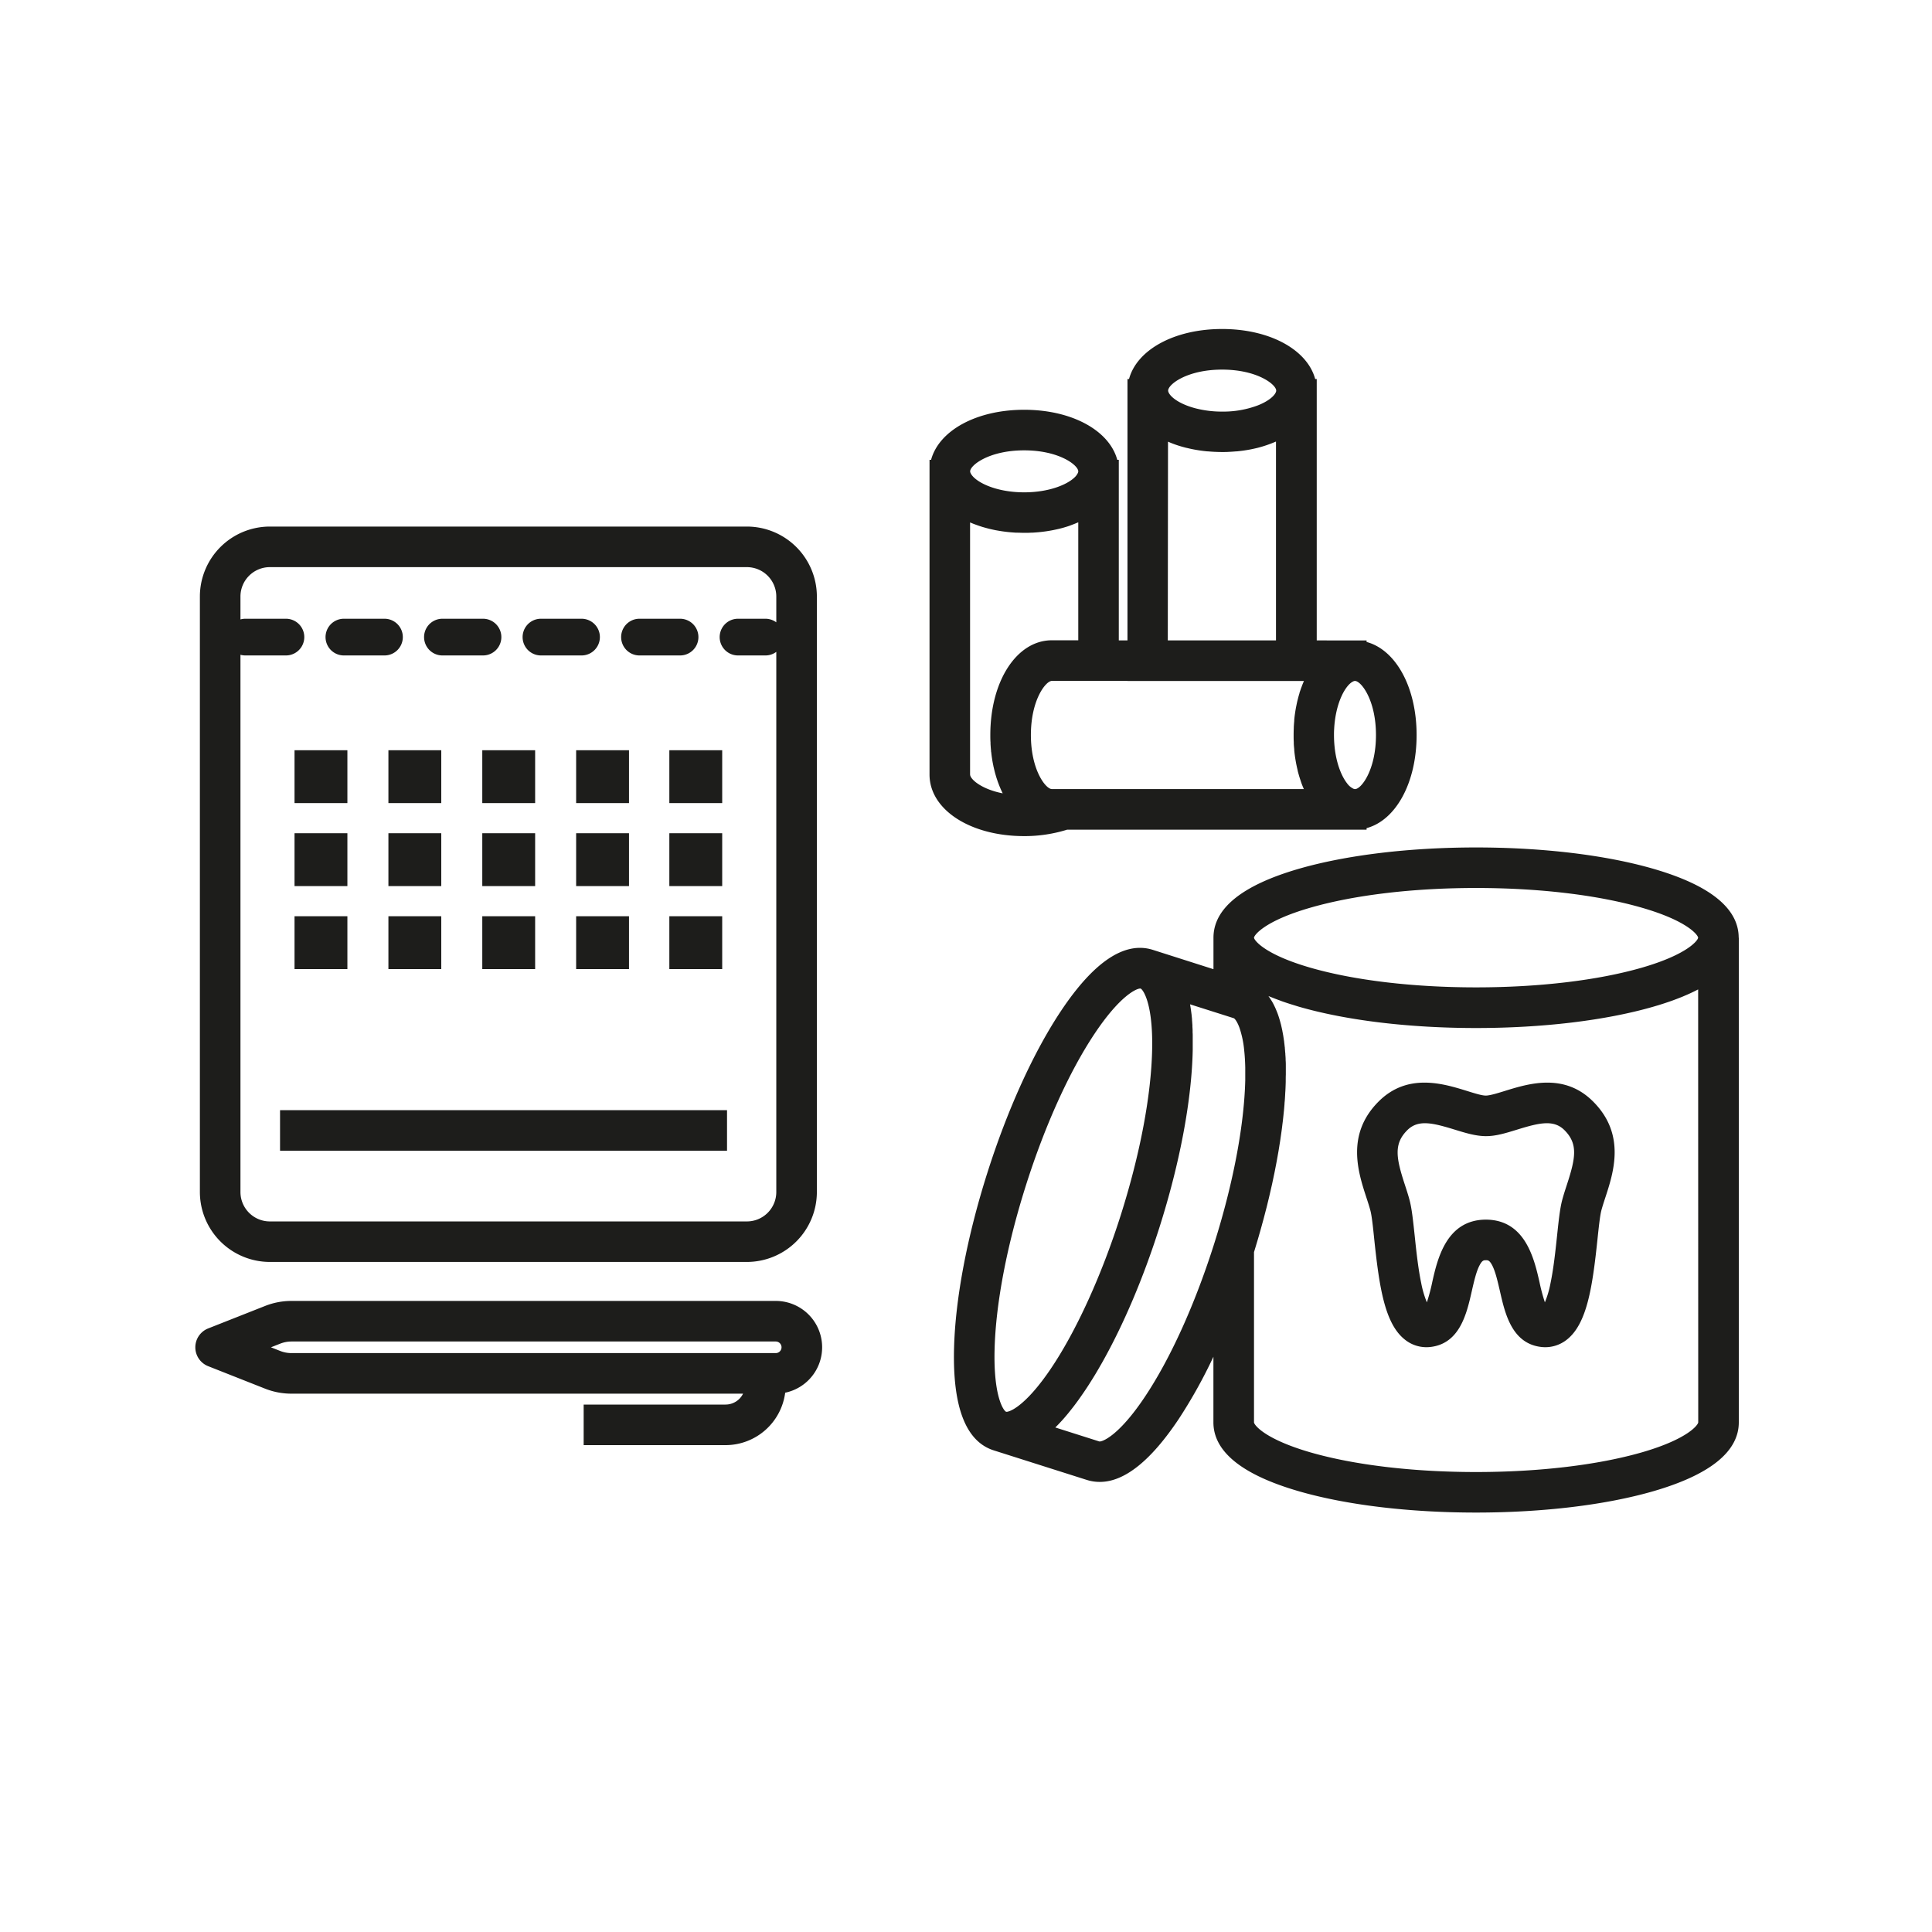 <svg id="Ebene_2" data-name="Ebene 2" xmlns="http://www.w3.org/2000/svg" viewBox="0 0 1000 1000"><defs><style>.cls-1{fill:#1d1d1b;}</style></defs><path class="cls-1" d="M552.34,429.44h155v-.8c15.11-4.06,25.89-23.41,25.89-48.18s-10.78-44.12-25.89-48.18v-.8H681.54V202.19h0v-6h-.8c-4.06-15.12-23.41-25.9-48.18-25.9s-44.12,10.78-48.18,25.9h-.8V331.48h-4.49V238h-.8c-4.07-15.12-23.42-25.9-48.18-25.9S486,222.88,481.93,238h-.81v6h0v156.9c0,18.17,21.06,31.87,49,31.87A74.17,74.17,0,0,0,552.34,429.44Zm149-21a1.82,1.82,0,0,1-.73-.16,8.67,8.67,0,0,1-3.38-2.85c-.28-.36-.57-.76-.86-1.19a26.9,26.9,0,0,1-1.65-2.92c-2.39-4.9-4.25-12.09-4.25-20.86,0-1,0-1.93.07-2.86.66-14,6.08-23.42,10.11-25h0a1.76,1.76,0,0,1,.68-.14c3.16,0,10.87,9.81,10.87,28S704.53,408.44,701.37,408.44ZM632.56,191.31c18.18,0,28,7.72,28,10.87a1.92,1.92,0,0,1-.15.73h0a5.14,5.14,0,0,1-.41.81c-1.26,2-4.34,4.28-8.86,6.07a50.59,50.59,0,0,1-18.55,3.25A54.5,54.5,0,0,1,619,211.4c-8-2.05-13.11-5.64-14.23-8.51v0a2,2,0,0,1-.14-.69C604.58,199,614.39,191.31,632.56,191.31Zm-28,37.31.22.08c.89.39,1.79.76,2.72,1.1l.3.11q1.47.54,3,1h0c1.06.32,2.15.62,3.25.9l.1,0c1.06.27,2.15.51,3.25.73l.3.06c1.08.21,2.17.39,3.28.56l.37.05c1.11.16,2.23.29,3.37.41l.33,0c1.17.1,2.35.19,3.55.25h.15c1.24.06,2.5.1,3.77.1s2.52,0,3.77-.1h.15c1.2-.06,2.38-.15,3.55-.25l.33,0c1.14-.12,2.26-.25,3.37-.41l.37-.05c1.11-.17,2.21-.35,3.29-.56l.28-.06c1.11-.22,2.2-.47,3.28-.73l0,0a61.62,61.62,0,0,0,6.38-2l.18-.07c1-.36,1.92-.75,2.85-1.15l.13,0V331.48h-56Zm-21,123.86h91.36a2.44,2.44,0,0,0-.1.24c-.38.88-.74,1.76-1.08,2.68,0,.12-.09.25-.14.37-.35,1-.68,1.92-1,2.92a1,1,0,0,1,0,.14c-.31,1-.59,2-.85,3.06,0,.08,0,.16-.07.24-.25,1-.48,2.07-.69,3.12,0,.15-.07.3-.09.45-.2,1-.38,2.08-.54,3.13,0,.18-.05.36-.08.54-.15,1.06-.28,2.13-.38,3.21,0,.18,0,.35,0,.53-.1,1.11-.19,2.22-.24,3.36,0,.12,0,.25,0,.38-.05,1.19-.08,2.39-.08,3.61s0,2.42.08,3.61c0,.13,0,.26,0,.39,0,1.13.14,2.25.24,3.36,0,.17,0,.35,0,.52.1,1.09.23,2.16.38,3.21,0,.18.05.36.08.54.16,1.06.34,2.11.54,3.14,0,.14.05.28.08.42.22,1.07.45,2.13.71,3.16,0,.06,0,.12,0,.17q.42,1.63.9,3.21h0c.32,1,.67,2.06,1,3.06l.08.21c.36,1,.74,1.91,1.14,2.84l.06.13H544.46c-3.15,0-10.87-9.8-10.87-28s7.72-28,10.87-28h39.12ZM530.11,233.1c18.17,0,28,7.72,28,10.87a1.93,1.93,0,0,1-.16.72v0a7.23,7.23,0,0,1-1.73,2.39c-3.87,3.77-13.29,7.75-26.09,7.75-15.58,0-26.15-5.88-27.83-10.16v0a1.76,1.76,0,0,1-.15-.68C502.12,240.82,511.93,233.1,530.11,233.1Zm-28,167.78V270.41l.32.13c.83.36,1.68.7,2.55,1l.52.19c.91.33,1.83.64,2.77.94l.34.1c.91.27,1.84.53,2.78.77l.43.12c1,.24,2,.45,2.95.66l.64.13c1,.18,2,.35,3,.5l.73.11q1.5.21,3,.36l.73.07c1,.09,2.1.17,3.16.23l.62,0c1.07,0,2.14.07,3.23.08h.46c1.08,0,2.15,0,3.22-.08l.62,0c1.06-.06,2.11-.14,3.16-.23l.73-.07q1.53-.15,3-.36l.74-.11c1-.15,2-.32,2.95-.5l.64-.13c1-.21,2-.42,3-.66l.42-.11c1-.25,1.91-.51,2.84-.8l.27-.08c1-.3,1.92-.62,2.86-1l.41-.15q1.37-.52,2.67-1.08l.24-.1v61.07H544.46c-18.17,0-31.87,21.06-31.87,49,0,1.31,0,2.59.1,3.87l0,.71c.07,1.22.16,2.43.28,3.62,0,.22,0,.45.08.68.13,1.21.28,2.4.47,3.58a.13.13,0,0,0,0,.06c.18,1.18.41,2.34.65,3.49,0,.21.09.43.14.64.24,1.1.5,2.18.79,3.24.06.2.12.39.17.59.3,1.06.62,2.11,1,3.13l0,.09c.36,1,.74,2,1.14,3l.24.57c.39.94.81,1.86,1.25,2.76l.09.19C508,408.48,502.12,403.32,502.12,400.88Z"/><path class="cls-1" d="M139.66,653.18H386.6A36.25,36.25,0,0,0,422.81,617V308.75a36.24,36.24,0,0,0-36.21-36.2H139.66a36.24,36.24,0,0,0-36.2,36.2V617A36.25,36.25,0,0,0,139.66,653.18Zm0-359.63H386.6a15.22,15.22,0,0,1,15.21,15.2v13.37a9.48,9.48,0,0,0-5.63-1.86H382a9.5,9.5,0,0,0,0,19h14.18a9.41,9.41,0,0,0,5.63-1.86V617a15.23,15.23,0,0,1-15.21,15.21H139.66A15.23,15.23,0,0,1,124.46,617V338.91a9.67,9.67,0,0,0,2.54.35h21a9.5,9.5,0,0,0,0-19H127a9.28,9.28,0,0,0-2.54.36V308.75A15.22,15.22,0,0,1,139.66,293.55Z"/><path class="cls-1" d="M401.52,673.36H150.84a37.05,37.05,0,0,0-13.6,2.59l-29.5,11.65a10.5,10.5,0,0,0,0,19.53l29.5,11.65h0a37,37,0,0,0,13.6,2.58H384.61a10.13,10.13,0,0,1-9.07,5.64H302.1v21h73.44a31.16,31.16,0,0,0,30.87-27.14,24,24,0,0,0-4.89-47.5ZM145,699.24h0l-4.76-1.88,4.76-1.87a15.9,15.9,0,0,1,5.89-1.13H401.52a3,3,0,1,1,0,6H150.84A15.89,15.89,0,0,1,145,699.24Z"/><rect class="cls-1" x="144.95" y="574.62" width="231.36" height="21"/><rect class="cls-1" x="152.45" y="388.32" width="27.36" height="27.36"/><rect class="cls-1" x="201.04" y="388.32" width="27.36" height="27.36"/><rect class="cls-1" x="249.63" y="388.32" width="27.36" height="27.36"/><rect class="cls-1" x="298.21" y="388.32" width="27.36" height="27.36"/><rect class="cls-1" x="346.45" y="388.32" width="27.36" height="27.36"/><rect class="cls-1" x="152.45" y="431.28" width="27.36" height="27.36"/><rect class="cls-1" x="201.04" y="431.28" width="27.36" height="27.36"/><rect class="cls-1" x="249.63" y="431.28" width="27.36" height="27.36"/><rect class="cls-1" x="298.21" y="431.28" width="27.36" height="27.36"/><rect class="cls-1" x="346.45" y="431.28" width="27.36" height="27.36"/><rect class="cls-1" x="152.45" y="474.24" width="27.36" height="27.36"/><rect class="cls-1" x="201.04" y="474.24" width="27.36" height="27.36"/><rect class="cls-1" x="249.63" y="474.24" width="27.36" height="27.36"/><rect class="cls-1" x="298.21" y="474.24" width="27.36" height="27.36"/><rect class="cls-1" x="346.45" y="474.24" width="27.36" height="27.36"/><path class="cls-1" d="M779,564.64c-3.83,1.19-7.77,2.4-9.89,2.43s-6.06-1.24-9.89-2.43c-12.21-3.77-30.68-9.47-45.66,5.51-17,17-10.58,36.65-6.33,49.65.81,2.47,1.57,4.8,2.11,6.87.73,2.78,1.36,8.77,2,15.1,2.56,24.15,5.34,43.27,15.74,51.54a17.8,17.8,0,0,0,11.21,4,17.55,17.55,0,0,0,2.28-.14c15.1-1.85,18.63-17.4,21.2-28.76,1.18-5.17,2.39-10.52,4.22-13.8,1.25-2.26,2-2.32,3.09-2.33s1.84.07,3.1,2.33c1.82,3.28,3,8.63,4.21,13.8,2.58,11.36,6.1,26.91,21.2,28.76a17.9,17.9,0,0,0,13.5-3.85c10.4-8.27,13.18-27.39,15.73-51.54.67-6.33,1.3-12.32,2-15.1.54-2.07,1.3-4.4,2.11-6.87,4.25-13,10.68-32.64-6.33-49.65C809.65,555.17,791.19,560.87,779,564.64Zm32,48.63c-.87,2.66-1.77,5.41-2.47,8.1-1.12,4.31-1.77,10.43-2.59,18.19-.84,7.92-1.79,16.9-3.38,24.53a51.08,51.08,0,0,1-2.93,10,93.71,93.71,0,0,1-2.76-10.34c-2.75-12.11-7.34-32.35-27.7-32.47H769c-20.35.12-25,20.36-27.7,32.47a93.71,93.71,0,0,1-2.76,10.34,51.81,51.81,0,0,1-2.93-10c-1.59-7.63-2.54-16.61-3.37-24.53-.83-7.76-1.47-13.88-2.6-18.19-.7-2.69-1.6-5.44-2.47-8.1-4.53-13.86-5.89-21.16,1.22-28.27,5.63-5.63,13-3.86,24.62-.29,5.54,1.71,10.79,3.32,16,3.36h.18c5.21,0,10.45-1.65,16-3.36,11.56-3.57,19-5.34,24.61.29C816.89,592.11,815.53,599.41,811,613.27Z"/><path class="cls-1" d="M899.94,485.35h0c0-15.2-14.91-27.21-44.32-35.71-24.61-7.1-57.14-11-91.6-11s-67,3.92-91.6,11c-29.41,8.5-44.33,20.51-44.33,35.71v16.3l-31.37-10h0c-14.48-4.6-30.44,6-47.44,31.44-14.22,21.3-27.8,51.12-38.24,84s-16.55,65-17.22,90.64c-.81,30.6,6.12,48.45,20.61,53h0l48.18,15.3a22,22,0,0,0,6.7,1c12.66,0,26.33-10.89,40.75-32.48a259.46,259.46,0,0,0,18-32.3V736.2c0,15.19,14.92,27.21,44.33,35.7,24.61,7.11,57.14,11,91.6,11s67-3.91,91.6-11C885,763.41,900,751.39,900,736.2V485.35Zm-221.7-15.53c22.77-6.58,53.23-10.2,85.78-10.2s63,3.62,85.78,10.2c24.08,6.95,29.14,14.36,29.14,15.53s-5.06,8.56-29.14,15.52C827,507.44,796.56,511.06,764,511.06s-63-3.62-85.78-10.19c-22.56-6.52-28.43-13.43-29.08-15.23a.79.79,0,0,1-.07-.29h0C649.09,484.18,654.16,476.77,678.24,469.82ZM514.8,698.28c.63-23.69,6.4-53.82,16.25-84.84s22.52-59,35.68-78.66,21.59-23.11,23.39-23.11a.78.78,0,0,1,.24,0h0c.24.07.68.46,1.22,1.27,1.94,2.89,5.14,11.19,4.77,30.09-.46,23.86-6.24,54.39-16.27,86-9.88,31.11-23.11,60.12-36.3,79.59-11.45,16.89-19.18,21.3-22,22a2.22,2.22,0,0,1-1,.11C519.66,730.41,514.14,723.34,514.8,698.28ZM592.58,723c-13.91,20.84-22.5,23.43-23.62,23.08l-22.73-7.22.21-.21c.52-.52,1-1,1.55-1.58l.09-.1c.55-.57,1.09-1.16,1.64-1.76l.45-.51c.45-.5.9-1,1.35-1.55l.33-.38c.54-.64,1.09-1.3,1.64-2l.4-.5c.45-.55.89-1.12,1.34-1.69l.42-.54c.55-.72,1.1-1.45,1.65-2.2.1-.13.19-.27.29-.39.48-.65.95-1.31,1.43-2l.45-.64c.56-.8,1.13-1.62,1.69-2.45q1.37-2,2.71-4.11t2.69-4.31c1.28-2.11,2.55-4.31,3.82-6.54,11.06-19.56,21.38-43.79,29.71-70,10.63-33.45,16.75-66.09,17.26-91.91,0-1,0-2.06,0-3.08,0-.32,0-.63,0-.95,0-.69,0-1.38,0-2.06l0-1.06c0-.64,0-1.28-.06-1.9,0-.34,0-.69,0-1,0-.68-.06-1.35-.1-2,0-.25,0-.52,0-.77-.06-.91-.13-1.81-.2-2.69,0-.15,0-.29,0-.45-.07-.72-.14-1.43-.22-2.14,0-.28-.07-.56-.1-.85-.07-.56-.15-1.12-.22-1.67,0-.3-.09-.6-.13-.89-.08-.54-.17-1.07-.26-1.59l-.09-.55L638.54,527a1.59,1.59,0,0,1,.6.46,4.78,4.78,0,0,1,.41.51,2.75,2.75,0,0,1,.23.33c.16.24.33.51.5.82l.26.5a19.05,19.05,0,0,1,.81,1.85c.1.23.19.48.28.74a51.24,51.24,0,0,1,2.37,11.5c.28,2.59.47,5.55.54,8.92,0,1.35,0,2.76,0,4.24,0,.74,0,1.5,0,2.27-.57,23.46-6.24,53.36-15.95,84.19l-.4,1.25C618.34,675.5,605.71,703.34,592.58,723ZM879,736.2c0,1.17-5.07,8.57-29.15,15.53C827,758.3,796.56,761.92,764,761.92s-63-3.62-85.78-10.19c-24.08-7-29.15-14.36-29.15-15.53V648.09c.25-.79.48-1.58.72-2.36l.9-3c.31-1,.61-2.08.91-3.12s.56-1.94.83-2.9.59-2.1.87-3.15.53-1.9.78-2.85.55-2.1.82-3.15.49-1.87.73-2.8.51-2.11.77-3.16.45-1.84.66-2.75.49-2.11.73-3.17c.2-.89.41-1.78.61-2.67.23-1.06.45-2.12.67-3.17.18-.87.37-1.75.55-2.61.22-1.06.42-2.11.62-3.16.17-.85.34-1.7.49-2.55.2-1,.38-2.09.57-3.14.14-.83.3-1.66.44-2.48.18-1.05.34-2.08.5-3.12.13-.8.27-1.61.39-2.41.15-1,.29-2.06.44-3.08.11-.78.23-1.58.33-2.35.14-1,.26-2,.38-3.06.1-.75.2-1.51.28-2.26.12-1,.22-2,.32-3,.07-.71.16-1.44.22-2.15.1-1,.18-2.05.26-3.07,0-.66.12-1.34.16-2,.08-1.09.14-2.15.2-3.22,0-.57.08-1.15.1-1.72.08-1.51.13-3,.17-4.47,0-.1,0-.21,0-.32,0-1.15,0-2.28.05-3.4v-1c0-.84,0-1.66,0-2.48,0-.3,0-.6,0-.89,0-1.07,0-2.12-.1-3.15,0-.12,0-.23,0-.35,0-.91-.09-1.81-.15-2.69,0-.3,0-.59-.07-.89q-.08-1.12-.18-2.22c0-.25,0-.5-.07-.74-.1-1-.21-1.87-.32-2.78,0-.16,0-.32-.07-.49-.1-.74-.21-1.48-.33-2.2,0-.26-.09-.52-.13-.78-.12-.68-.24-1.35-.37-2,0-.19-.07-.39-.11-.57-.17-.82-.35-1.62-.54-2.41,0-.18-.09-.35-.13-.53-.16-.61-.32-1.21-.49-1.8-.06-.23-.13-.46-.2-.68-.18-.61-.36-1.2-.56-1.78l-.13-.4c-.24-.7-.5-1.37-.76-2l-.21-.51c-.2-.5-.42-1-.63-1.47l-.27-.56c-.25-.54-.52-1.07-.79-1.58l-.12-.22c-.31-.57-.64-1.13-1-1.66l-.29-.45c-.26-.4-.52-.79-.79-1.16-.06-.09-.12-.19-.19-.28l.39.16c1,.4,2,.8,3,1.19l.85.32c.88.33,1.77.65,2.68,1l.87.31c1.09.37,2.2.74,3.33,1.1l1.11.35c1.06.33,2.14.66,3.25,1l.41.12c24.61,7.11,57.14,11,91.6,11s67-3.91,91.6-11l1.34-.4,1.57-.46,1.55-.49,1.4-.45,1.52-.51,1.34-.46,1.45-.51,1.41-.53c.76-.28,1.51-.57,2.24-.86l1.36-.54,1.28-.55,1.2-.51,1.24-.56c.39-.17.77-.35,1.14-.53s.79-.37,1.17-.56.84-.42,1.25-.63l.87-.43Z"/><path class="cls-1" d="M331,339.26h21a9.5,9.5,0,0,0,0-19H331a9.5,9.5,0,0,0,0,19Z"/><path class="cls-1" d="M280,339.26h21a9.5,9.5,0,0,0,0-19H280a9.5,9.5,0,0,0,0,19Z"/><path class="cls-1" d="M178,339.26h21a9.5,9.5,0,0,0,0-19H178a9.5,9.5,0,0,0,0,19Z"/><path class="cls-1" d="M229,339.26h21a9.5,9.5,0,0,0,0-19H229a9.5,9.5,0,0,0,0,19Z"/></svg>